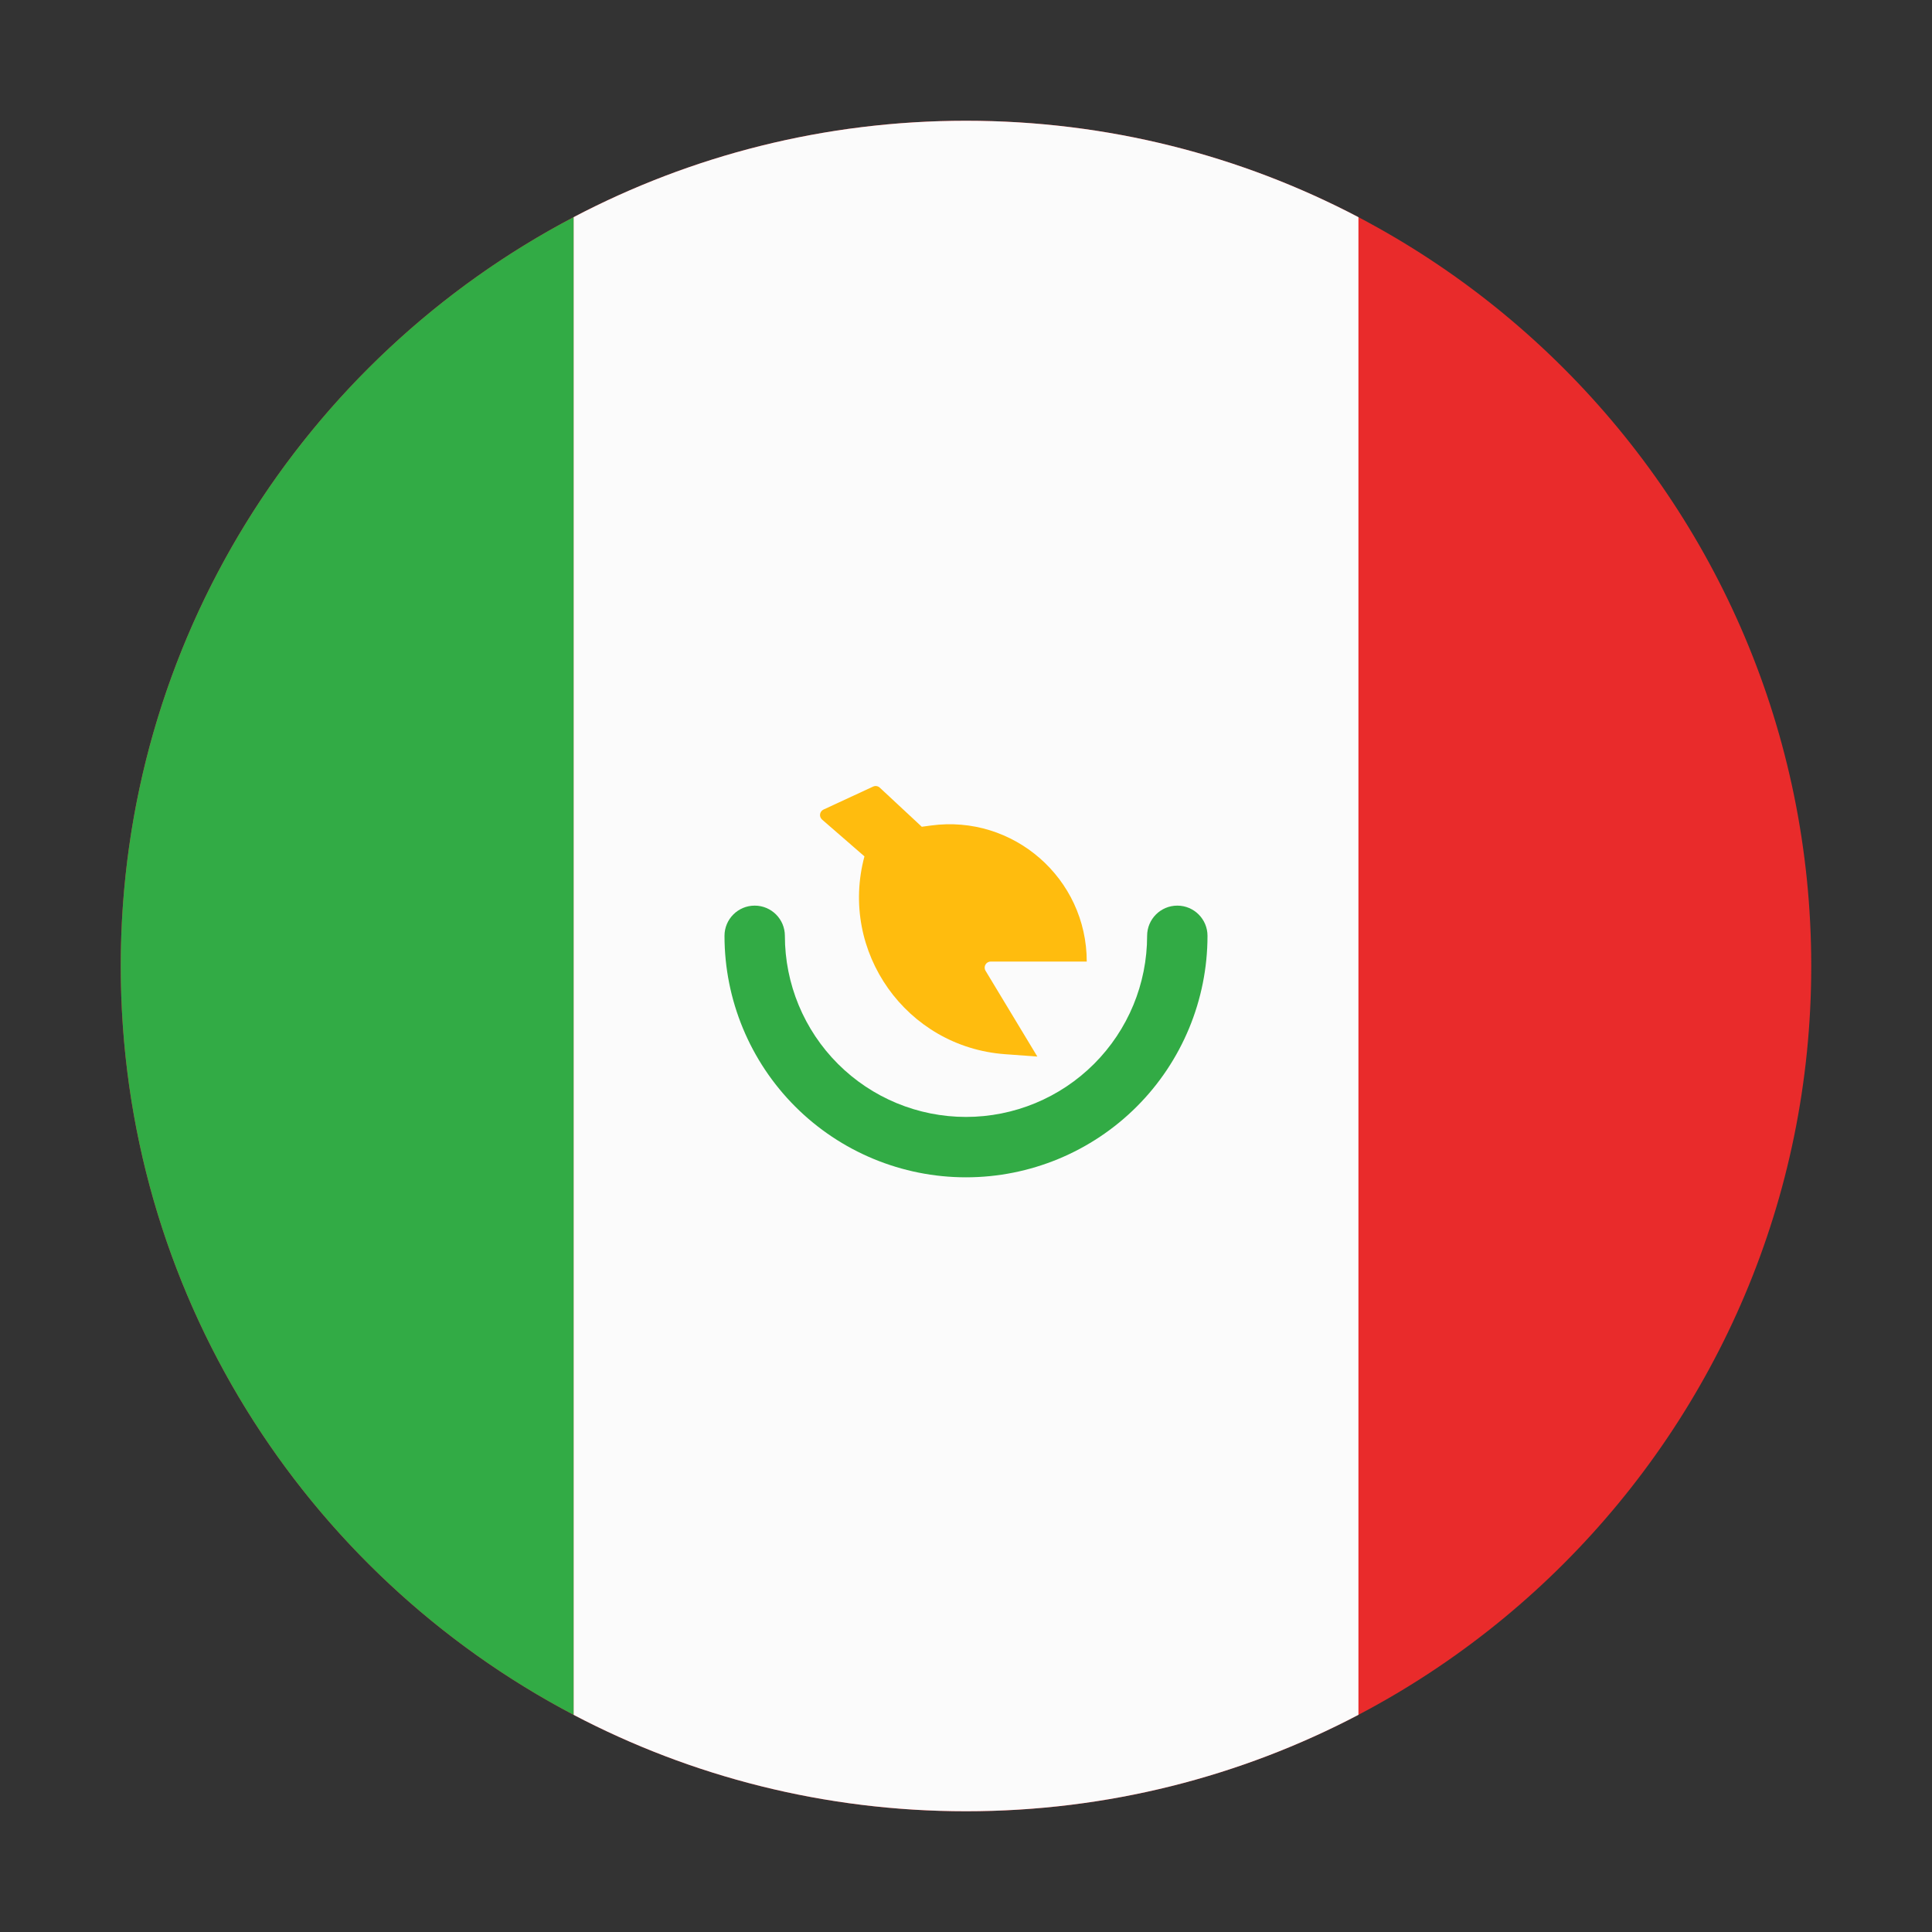<svg fill="none" height="512" viewBox="0 0 512 512" width="512" xmlns="http://www.w3.org/2000/svg"><rect x="0" y="0" width="512" height="512" fill="#333333" stroke="none"/><g clip-rule="evenodd" fill-rule="evenodd"><path d="m480 256c0 123.712-100.288 224-224 224s-224-100.288-224-224 100.288-224 224-224 224 100.288 224 224z" fill="#e92b2b"/><path d="m360 57.555v396.89c-31.078 16.321-66.461 25.555-104 25.555s-72.922-9.234-104-25.555v-396.89c31.078-16.321 66.461-25.555 104-25.555s72.922 9.234 104 25.555z" fill="#fbfbfb"/><path d="m152 454.445c-71.341-37.465-120-112.273-120-198.445 0-86.173 48.659-160.98 120-198.445z" fill="#32ab45"/></g><path d="m217.864 217.201 11.224 9.747c-6.793 25.284 11.114 50.502 37.223 52.421l8.595.632-13.73-22.746c-.643-1.066.125-2.427 1.37-2.427h25.451c0-22.05-19.454-39.034-41.303-36.058l-2.411.329-11.135-10.365c-.476-.443-1.173-.554-1.763-.281l-13.145 6.088c-1.053.488-1.253 1.899-.376 2.66z" fill="#ffbc0e"/><path clip-rule="evenodd" d="m312 240c4.418 0 8 3.582 8 8 0 16.974-6.743 33.253-18.745 45.255s-28.281 18.745-45.255 18.745-33.252-6.743-45.255-18.745c-12.002-12.002-18.745-28.281-18.745-45.255 0-4.418 3.582-8 8-8s8 3.582 8 8c0 12.73 5.057 24.939 14.059 33.941s21.211 14.059 33.941 14.059 24.939-5.057 33.941-14.059 14.059-21.211 14.059-33.941c0-4.418 3.582-8 8-8z" fill="#32ab45" fill-rule="evenodd"/></svg>
